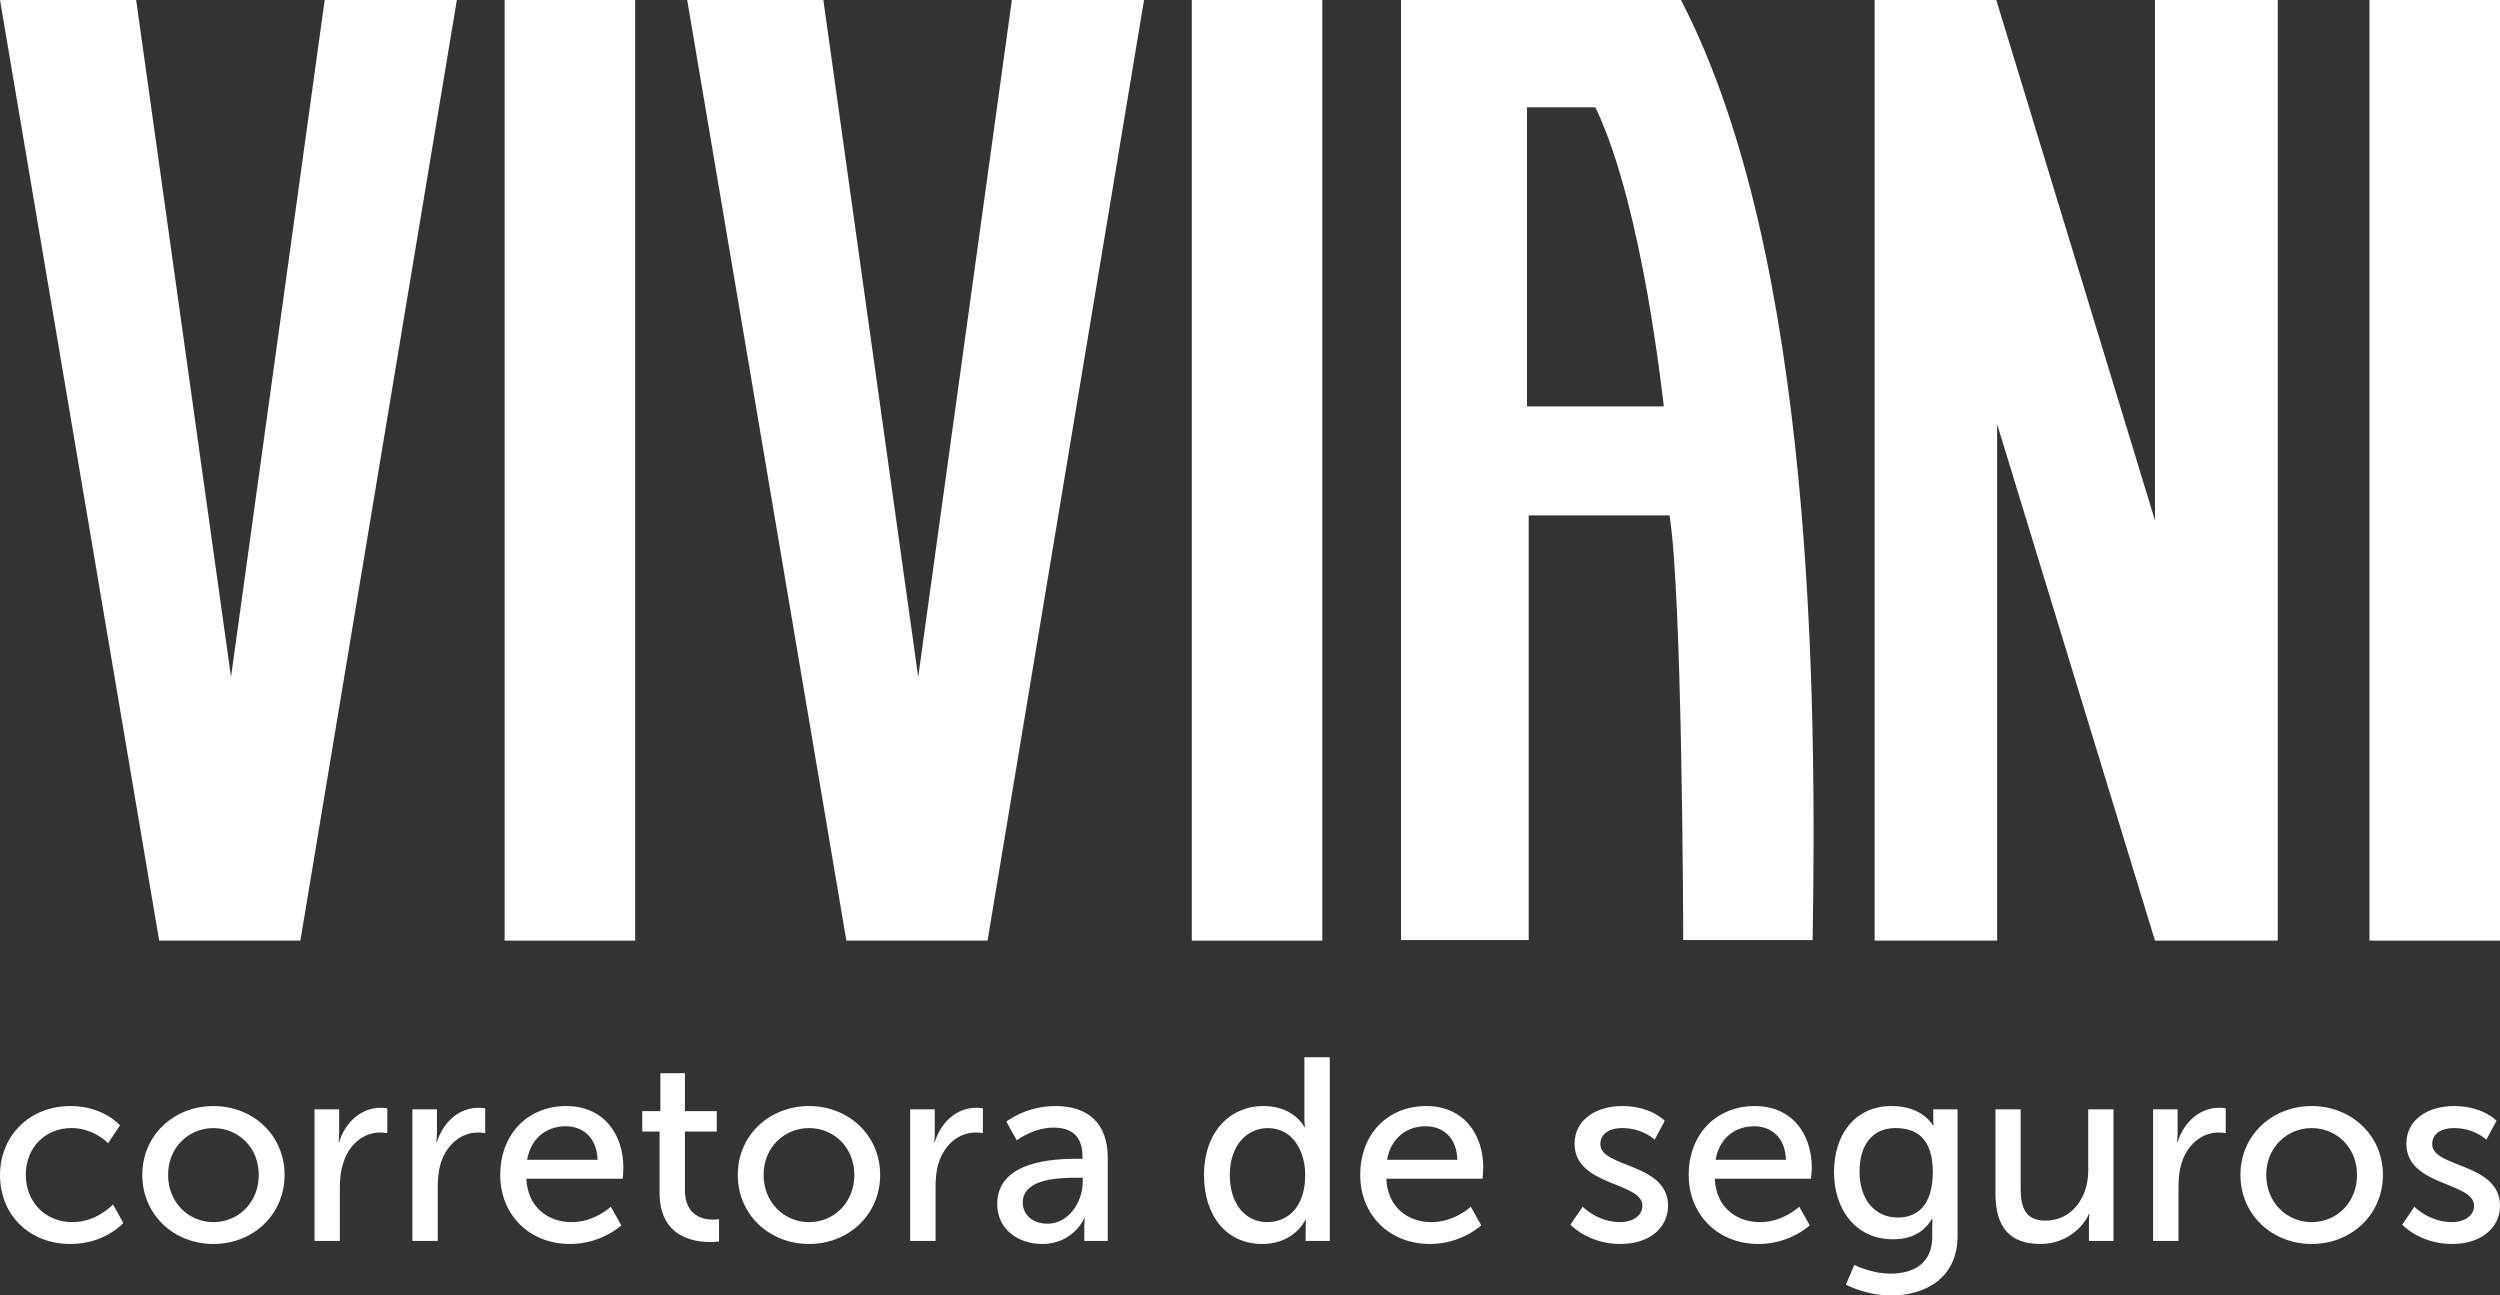 <svg width="110" height="57" viewBox="0 0 110 57" fill="none" xmlns="http://www.w3.org/2000/svg">
    <rect x="0" y="0" width="110" height="57" fill="#333333" stroke="none"/>
    <path d="M3.102 48.666C4.562 48.666 5.279 49.516 5.279 49.516L4.757 50.301C4.757 50.301 4.137 49.635 3.15 49.635C1.979 49.635 1.135 50.501 1.135 51.693C1.135 52.873 1.979 53.774 3.185 53.774C4.261 53.774 4.972 52.996 4.972 52.996L5.426 53.81C5.426 53.81 4.621 54.735 3.102 54.735C1.28 54.735 0 53.448 0 51.701C0 49.994 1.28 48.666 3.102 48.666Z" fill="white"/>
    <path d="M9.387 53.774C10.49 53.774 11.386 52.909 11.386 51.694C11.386 50.492 10.49 49.636 9.387 49.636C8.299 49.636 7.396 50.492 7.396 51.694C7.396 52.909 8.299 53.774 9.387 53.774ZM9.387 48.666C11.127 48.666 12.521 49.942 12.521 51.694C12.521 53.456 11.127 54.735 9.387 54.735C7.659 54.735 6.261 53.456 6.261 51.694C6.261 49.942 7.659 48.666 9.387 48.666Z" fill="white"/>
    <path d="M13.84 48.81H14.922V49.815C14.922 50.062 14.898 50.249 14.898 50.249H14.922C15.184 49.404 15.863 48.742 16.756 48.742C16.909 48.742 17.042 48.767 17.042 48.767V49.858C17.042 49.858 16.892 49.831 16.727 49.831C16.013 49.831 15.358 50.329 15.099 51.187C14.987 51.521 14.954 51.88 14.954 52.232V54.6H13.84V48.81Z" fill="white"/>
    <path d="M18.145 48.81H19.225V49.815C19.225 50.062 19.204 50.249 19.204 50.249H19.225C19.487 49.404 20.165 48.742 21.059 48.742C21.206 48.742 21.348 48.767 21.348 48.767V49.858C21.348 49.858 21.194 49.831 21.026 49.831C20.313 49.831 19.664 50.329 19.39 51.187C19.292 51.521 19.26 51.88 19.26 52.232V54.6H18.145V48.81Z" fill="white"/>
    <path d="M26.293 51.031C26.258 50.038 25.633 49.555 24.89 49.555C24.043 49.555 23.356 50.086 23.194 51.031H26.293ZM24.913 48.666C26.552 48.666 27.429 49.89 27.429 51.39C27.429 51.538 27.399 51.864 27.399 51.864H23.161C23.217 53.133 24.126 53.774 25.158 53.774C26.155 53.774 26.877 53.097 26.877 53.097L27.337 53.914C27.337 53.914 26.479 54.735 25.084 54.735C23.262 54.735 22.011 53.424 22.011 51.701C22.011 49.858 23.262 48.666 24.913 48.666Z" fill="white"/>
    <path d="M29.021 49.787H28.26V48.889H29.056V47.222H30.136V48.889H31.537V49.787H30.136V52.359C30.136 53.512 30.95 53.663 31.374 53.663C31.537 53.663 31.637 53.638 31.637 53.638V54.624C31.637 54.624 31.481 54.648 31.247 54.648C30.501 54.648 29.021 54.417 29.021 52.482V49.787Z" fill="white"/>
    <path d="M35.597 53.774C36.697 53.774 37.591 52.909 37.591 51.694C37.591 50.492 36.697 49.636 35.597 49.636C34.503 49.636 33.598 50.492 33.598 51.694C33.598 52.909 34.503 53.774 35.597 53.774ZM35.597 48.666C37.328 48.666 38.726 49.942 38.726 51.694C38.726 53.456 37.328 54.735 35.597 54.735C33.863 54.735 32.462 53.456 32.462 51.694C32.462 49.942 33.863 48.666 35.597 48.666Z" fill="white"/>
    <path d="M40.047 48.81H41.13V49.815C41.13 50.062 41.106 50.249 41.106 50.249H41.13C41.392 49.404 42.067 48.742 42.961 48.742C43.111 48.742 43.247 48.767 43.247 48.767V49.858C43.247 49.858 43.099 49.831 42.928 49.831C42.215 49.831 41.56 50.329 41.295 51.187C41.191 51.521 41.165 51.88 41.165 52.232V54.6H40.047V48.81Z" fill="white"/>
    <path d="M46.093 53.843C47.034 53.843 47.641 52.865 47.641 51.999V51.821H47.358C46.517 51.821 45.001 51.879 45.001 52.917C45.001 53.387 45.37 53.843 46.093 53.843ZM47.378 50.987H47.629V50.883C47.629 49.935 47.09 49.615 46.358 49.615C45.462 49.615 44.739 50.174 44.739 50.174L44.279 49.352C44.279 49.352 45.117 48.666 46.447 48.666C47.918 48.666 48.741 49.472 48.741 50.935V54.6H47.709V54.05C47.709 53.783 47.732 53.595 47.732 53.595H47.709C47.709 53.595 47.243 54.735 45.854 54.735C44.854 54.735 43.878 54.134 43.878 52.977C43.878 51.068 46.402 50.987 47.378 50.987Z" fill="white"/>
    <path d="M55.757 53.774C56.615 53.774 57.429 53.168 57.429 51.694C57.429 50.664 56.892 49.636 55.786 49.636C54.869 49.636 54.111 50.389 54.111 51.701C54.111 52.969 54.792 53.774 55.757 53.774ZM55.6 48.666C56.945 48.666 57.393 49.592 57.393 49.592H57.417C57.417 49.592 57.393 49.412 57.393 49.205V46.521H58.511V54.6H57.449V54.05C57.449 53.819 57.461 53.663 57.461 53.663H57.441C57.441 53.663 56.968 54.735 55.538 54.735C53.964 54.735 52.976 53.5 52.976 51.701C52.976 49.858 54.067 48.666 55.6 48.666Z" fill="white"/>
    <path d="M64.123 51.031C64.096 50.038 63.477 49.555 62.728 49.555C61.885 49.555 61.191 50.086 61.032 51.031H64.123ZM62.749 48.666C64.397 48.666 65.264 49.89 65.264 51.39C65.264 51.538 65.232 51.864 65.232 51.864H60.997C61.053 53.133 61.956 53.774 62.99 53.774C63.993 53.774 64.716 53.097 64.716 53.097L65.173 53.914C65.173 53.914 64.311 54.735 62.922 54.735C61.1 54.735 59.85 53.424 59.85 51.701C59.85 49.858 61.1 48.666 62.749 48.666Z" fill="white"/>
    <path d="M69.637 53.097C69.637 53.097 70.289 53.774 71.298 53.774C71.784 53.774 72.265 53.527 72.265 53.054C72.265 51.992 69.281 52.207 69.281 50.322C69.281 49.272 70.221 48.666 71.38 48.666C72.648 48.666 73.247 49.316 73.247 49.316L72.805 50.146C72.805 50.146 72.283 49.635 71.368 49.635C70.885 49.635 70.416 49.838 70.416 50.345C70.416 51.39 73.394 51.159 73.394 53.054C73.394 54.021 72.578 54.735 71.298 54.735C69.876 54.735 69.098 53.886 69.098 53.886L69.637 53.097Z" fill="white"/>
    <path d="M78.582 51.031C78.549 50.038 77.93 49.555 77.181 49.555C76.34 49.555 75.644 50.086 75.488 51.031H78.582ZM77.207 48.666C78.85 48.666 79.72 49.89 79.72 51.39C79.72 51.538 79.681 51.864 79.681 51.864H75.45C75.506 53.133 76.414 53.774 77.447 53.774C78.446 53.774 79.168 53.097 79.168 53.097L79.629 53.914C79.629 53.914 78.768 54.735 77.381 54.735C75.559 54.735 74.303 53.424 74.303 51.701C74.303 49.858 75.559 48.666 77.207 48.666Z" fill="white"/>
    <path d="M85.043 51.574C85.043 50.071 84.312 49.635 83.4 49.635C82.392 49.635 81.82 50.369 81.82 51.545C81.82 52.745 82.459 53.571 83.51 53.571C84.312 53.571 85.043 53.089 85.043 51.574ZM83.185 56.039C84.197 56.039 85.019 55.593 85.019 54.417V53.989C85.019 53.81 85.031 53.632 85.031 53.632H85.007C84.665 54.198 84.123 54.529 83.288 54.529C81.669 54.529 80.696 53.236 80.696 51.569C80.696 49.914 81.625 48.666 83.229 48.666C84.627 48.666 85.055 49.531 85.055 49.531H85.075C85.075 49.531 85.064 49.452 85.064 49.348V48.81H86.134V54.365C86.134 56.271 84.677 57 83.209 57C82.51 57 81.784 56.81 81.221 56.526L81.59 55.654C81.59 55.654 82.312 56.039 83.185 56.039Z" fill="white"/>
    <path d="M87.8 48.81H88.909V52.267C88.909 53.065 89.071 53.707 90 53.707C91.177 53.707 91.882 52.67 91.882 51.521V48.81H92.993V54.6H91.914V53.834C91.914 53.595 91.937 53.408 91.937 53.408H91.914C91.672 53.982 90.92 54.735 89.782 54.735C88.476 54.735 87.8 54.05 87.8 52.515V48.81Z" fill="white"/>
    <path d="M94.736 48.81H95.815V49.815C95.815 50.062 95.792 50.249 95.792 50.249H95.815C96.081 49.404 96.756 48.742 97.65 48.742C97.803 48.742 97.933 48.767 97.933 48.767V49.858C97.933 49.858 97.791 49.831 97.62 49.831C96.903 49.831 96.255 50.329 95.984 51.187C95.883 51.521 95.854 51.88 95.854 52.232V54.6H94.736V48.81Z" fill="white"/>
    <path d="M101.711 53.774C102.813 53.774 103.71 52.909 103.71 51.694C103.71 50.492 102.813 49.636 101.711 49.636C100.622 49.636 99.714 50.492 99.714 51.694C99.714 52.909 100.622 53.774 101.711 53.774ZM101.711 48.666C103.445 48.666 104.848 49.942 104.848 51.694C104.848 53.456 103.445 54.735 101.711 54.735C99.982 54.735 98.579 53.456 98.579 51.694C98.579 49.942 99.982 48.666 101.711 48.666Z" fill="white"/>
    <path d="M106.231 53.097C106.231 53.097 106.889 53.774 107.894 53.774C108.378 53.774 108.859 53.527 108.859 53.054C108.859 51.992 105.88 52.207 105.88 50.322C105.88 49.272 106.815 48.666 107.98 48.666C109.254 48.666 109.847 49.316 109.847 49.316L109.399 50.146C109.399 50.146 108.889 49.635 107.962 49.635C107.479 49.635 107.016 49.838 107.016 50.345C107.016 51.39 110 51.159 110 53.054C110 54.021 109.171 54.735 107.894 54.735C106.473 54.735 105.697 53.886 105.697 53.886L106.231 53.097Z" fill="white"/>
    <path d="M2.63677e-05 0H5.991L10.165 29.784L14.286 0H20.102L13.216 41.387H7.004L2.63677e-05 0Z" fill="white"/>
    <path d="M22.203 0H27.946V41.387H22.203V0Z" fill="white"/>
    <path d="M30.236 0H36.227L40.401 29.784L44.522 0H50.338L43.452 41.387H37.24L30.236 0Z" fill="white"/>
    <path d="M52.439 0H58.182V41.387H52.439V0Z" fill="white"/>
    <path d="M82.484 0H87.836L94.819 22.898V0H100.221V41.387H94.819L87.874 18.663V41.387H82.484V0Z" fill="white"/>
    <path d="M104.257 0H110V41.387H104.257V0Z" fill="white"/>
    <path d="M67.188 17.881V4.722H70.198C71.302 7.032 72.029 10.397 72.481 12.883C72.957 15.595 73.208 17.881 73.208 17.881H67.188ZM73.961 8.32727e-05H61.644V41.362H67.263V22.677H73.459C74.011 26.093 74.061 40.257 74.061 41.362H79.755C79.931 30.864 79.831 11.301 73.961 8.32727e-05Z" fill="white"/>
</svg>
